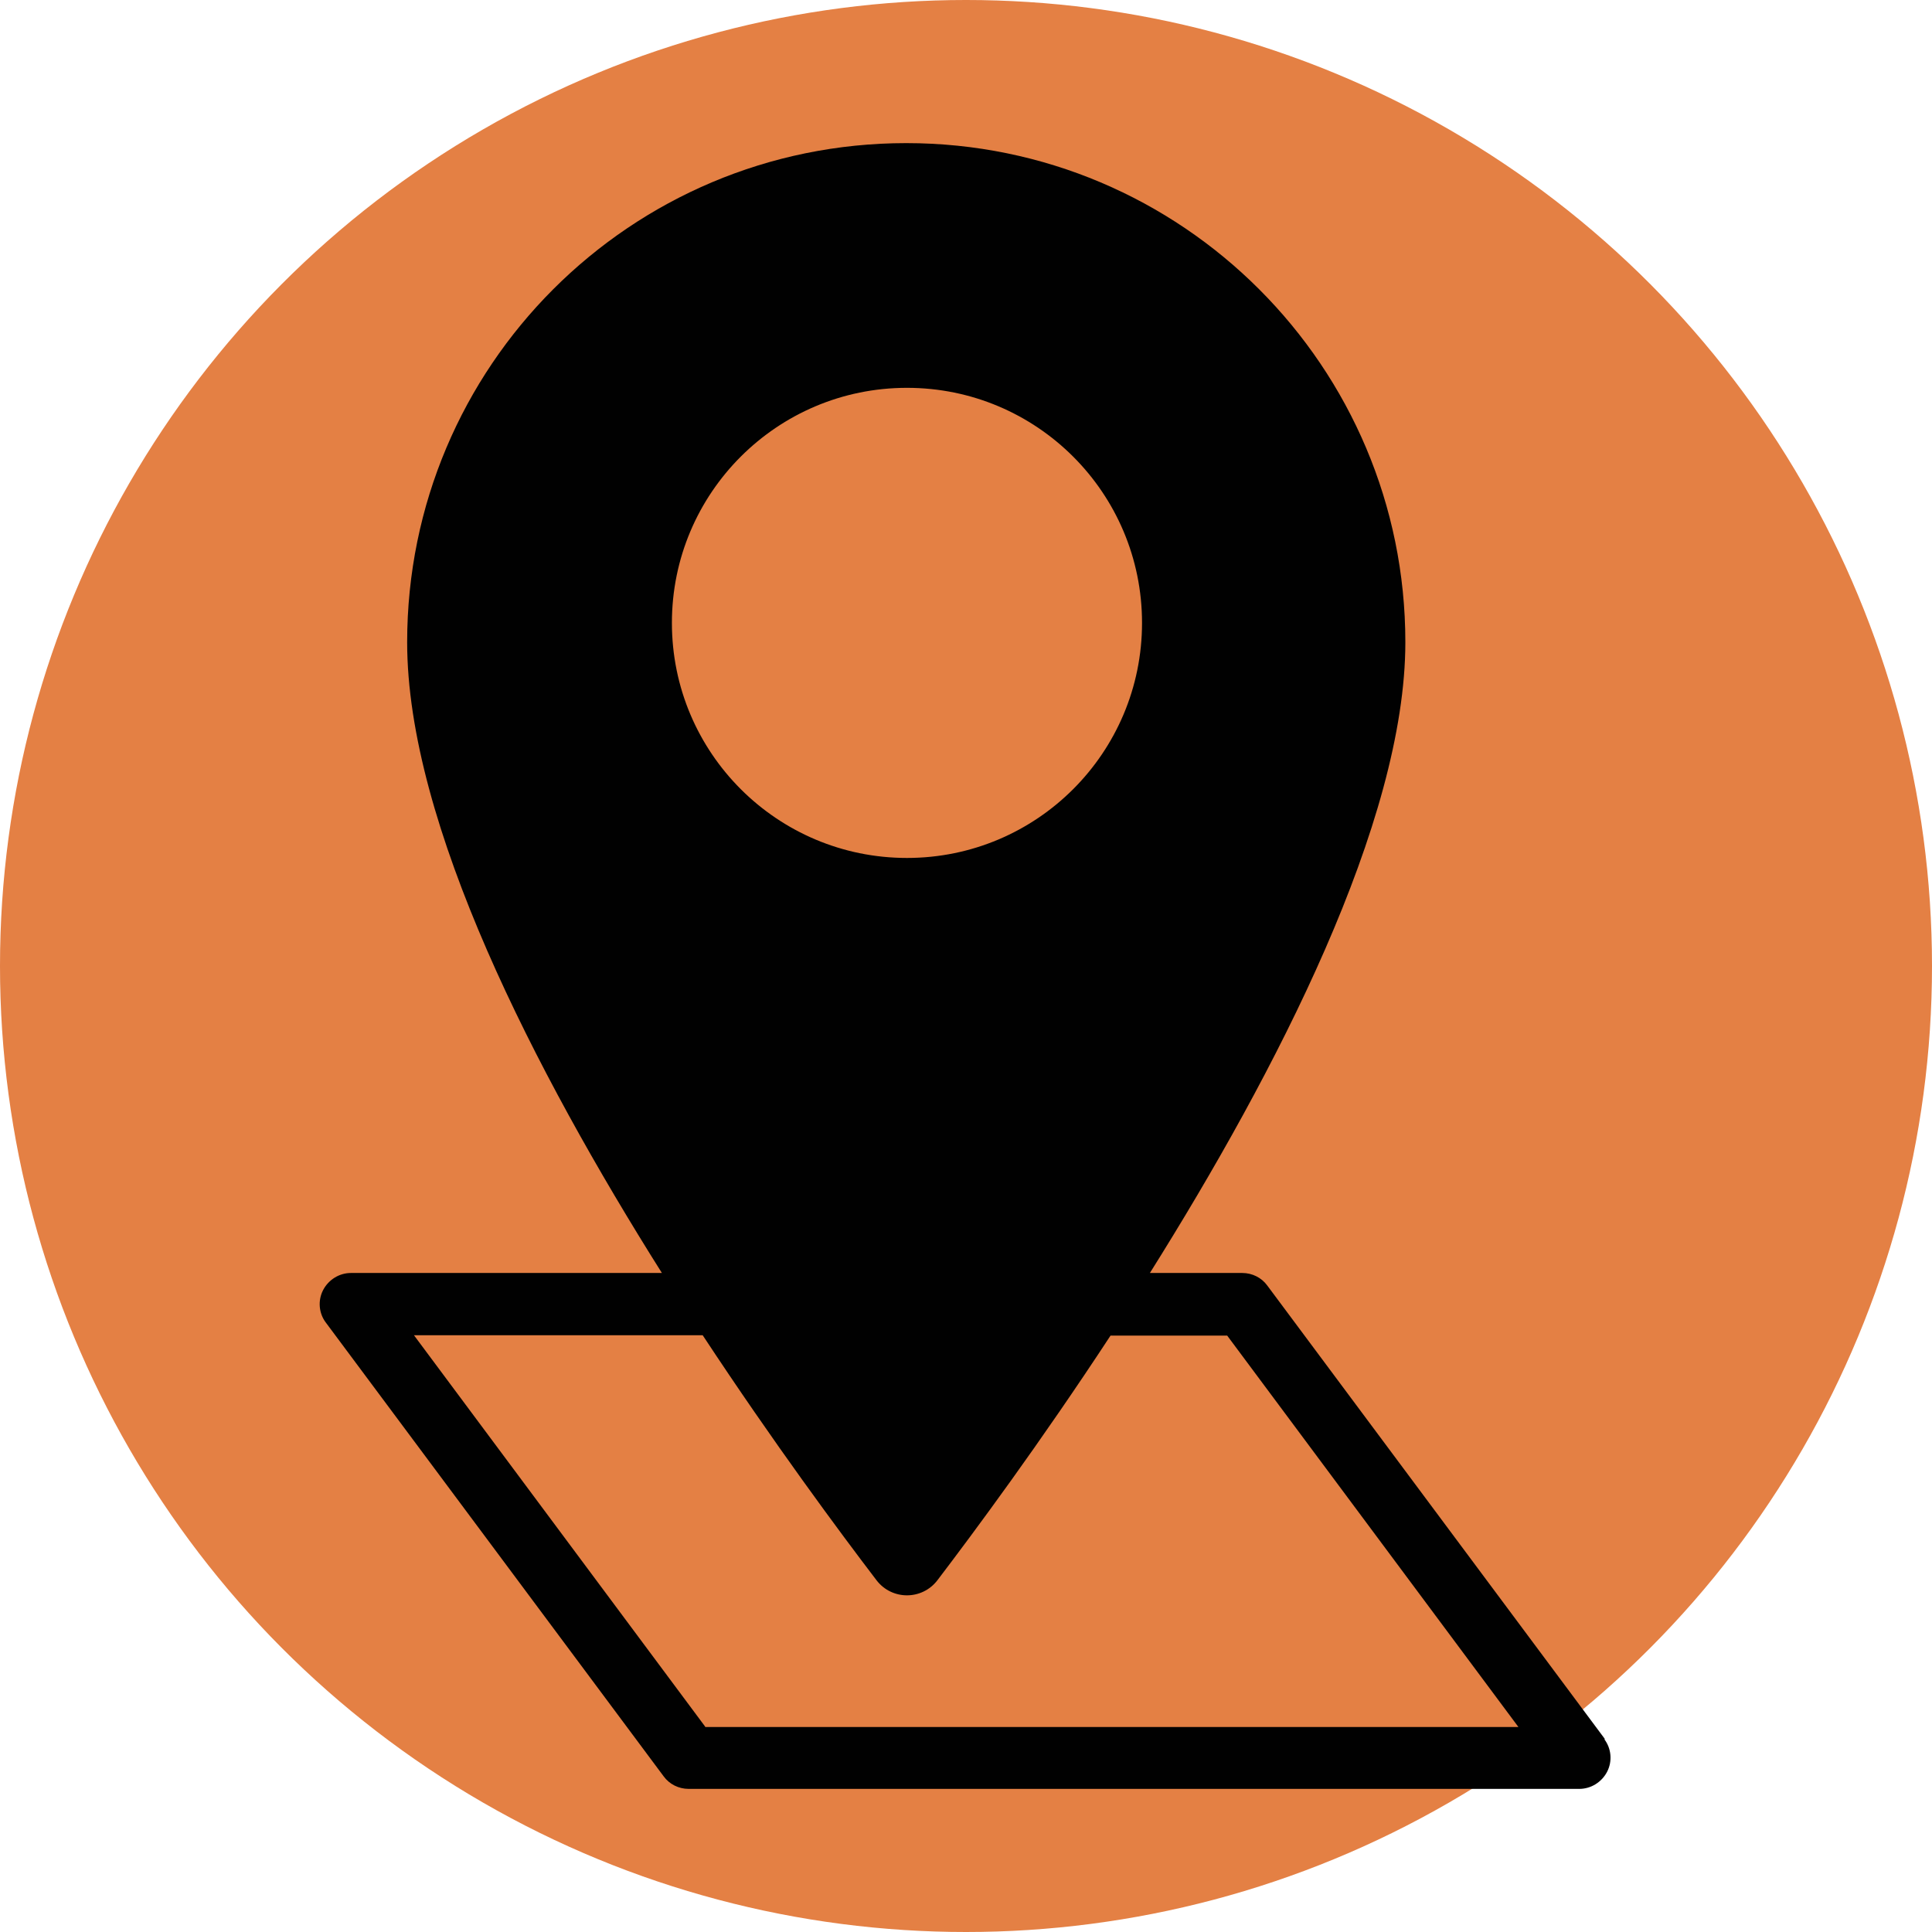 <?xml version="1.0" encoding="UTF-8"?>
<svg xmlns="http://www.w3.org/2000/svg" id="Layer_2" data-name="Layer 2" viewBox="0 0 54 54">
  <defs>
    <style>
      .cls-1 {
        fill: #010101;
      }

      .cls-2 {
        fill: #e48044;
      }
    </style>
  </defs>
  <g id="Layer_5" data-name="Layer 5">
    <circle class="cls-2" cx="27" cy="27" r="27"></circle>
    <path class="cls-1" d="M44.86,48.61l-9.44-12.68c-.16-.22-.42-.35-.7-.35h-2.58c3.54-5.64,7.14-12.61,7.14-17.63,0-7.7-6.24-13.95-13.95-13.95s-13.95,6.24-13.95,13.95c0,5.07,3.58,12.01,7.12,17.63h-8.69c-.33,0-.63.19-.78.48-.15.29-.12.65.08.91l9.44,12.68c.16.22.42.35.7.35h24.89c.33,0,.63-.19.78-.48.15-.29.12-.65-.08-.91ZM25.35,10.84c3.63,0,6.57,2.94,6.57,6.57s-2.94,6.57-6.57,6.57-6.57-2.94-6.57-6.57,2.94-6.57,6.57-6.57ZM19.71,48.26l-8.14-10.94h8.07c1.99,3.02,3.83,5.5,4.86,6.85.43.56,1.27.56,1.7,0,1.02-1.34,2.86-3.82,4.84-6.84h3.26l8.14,10.94h-22.73Z"></path>
  </g>
</svg>
